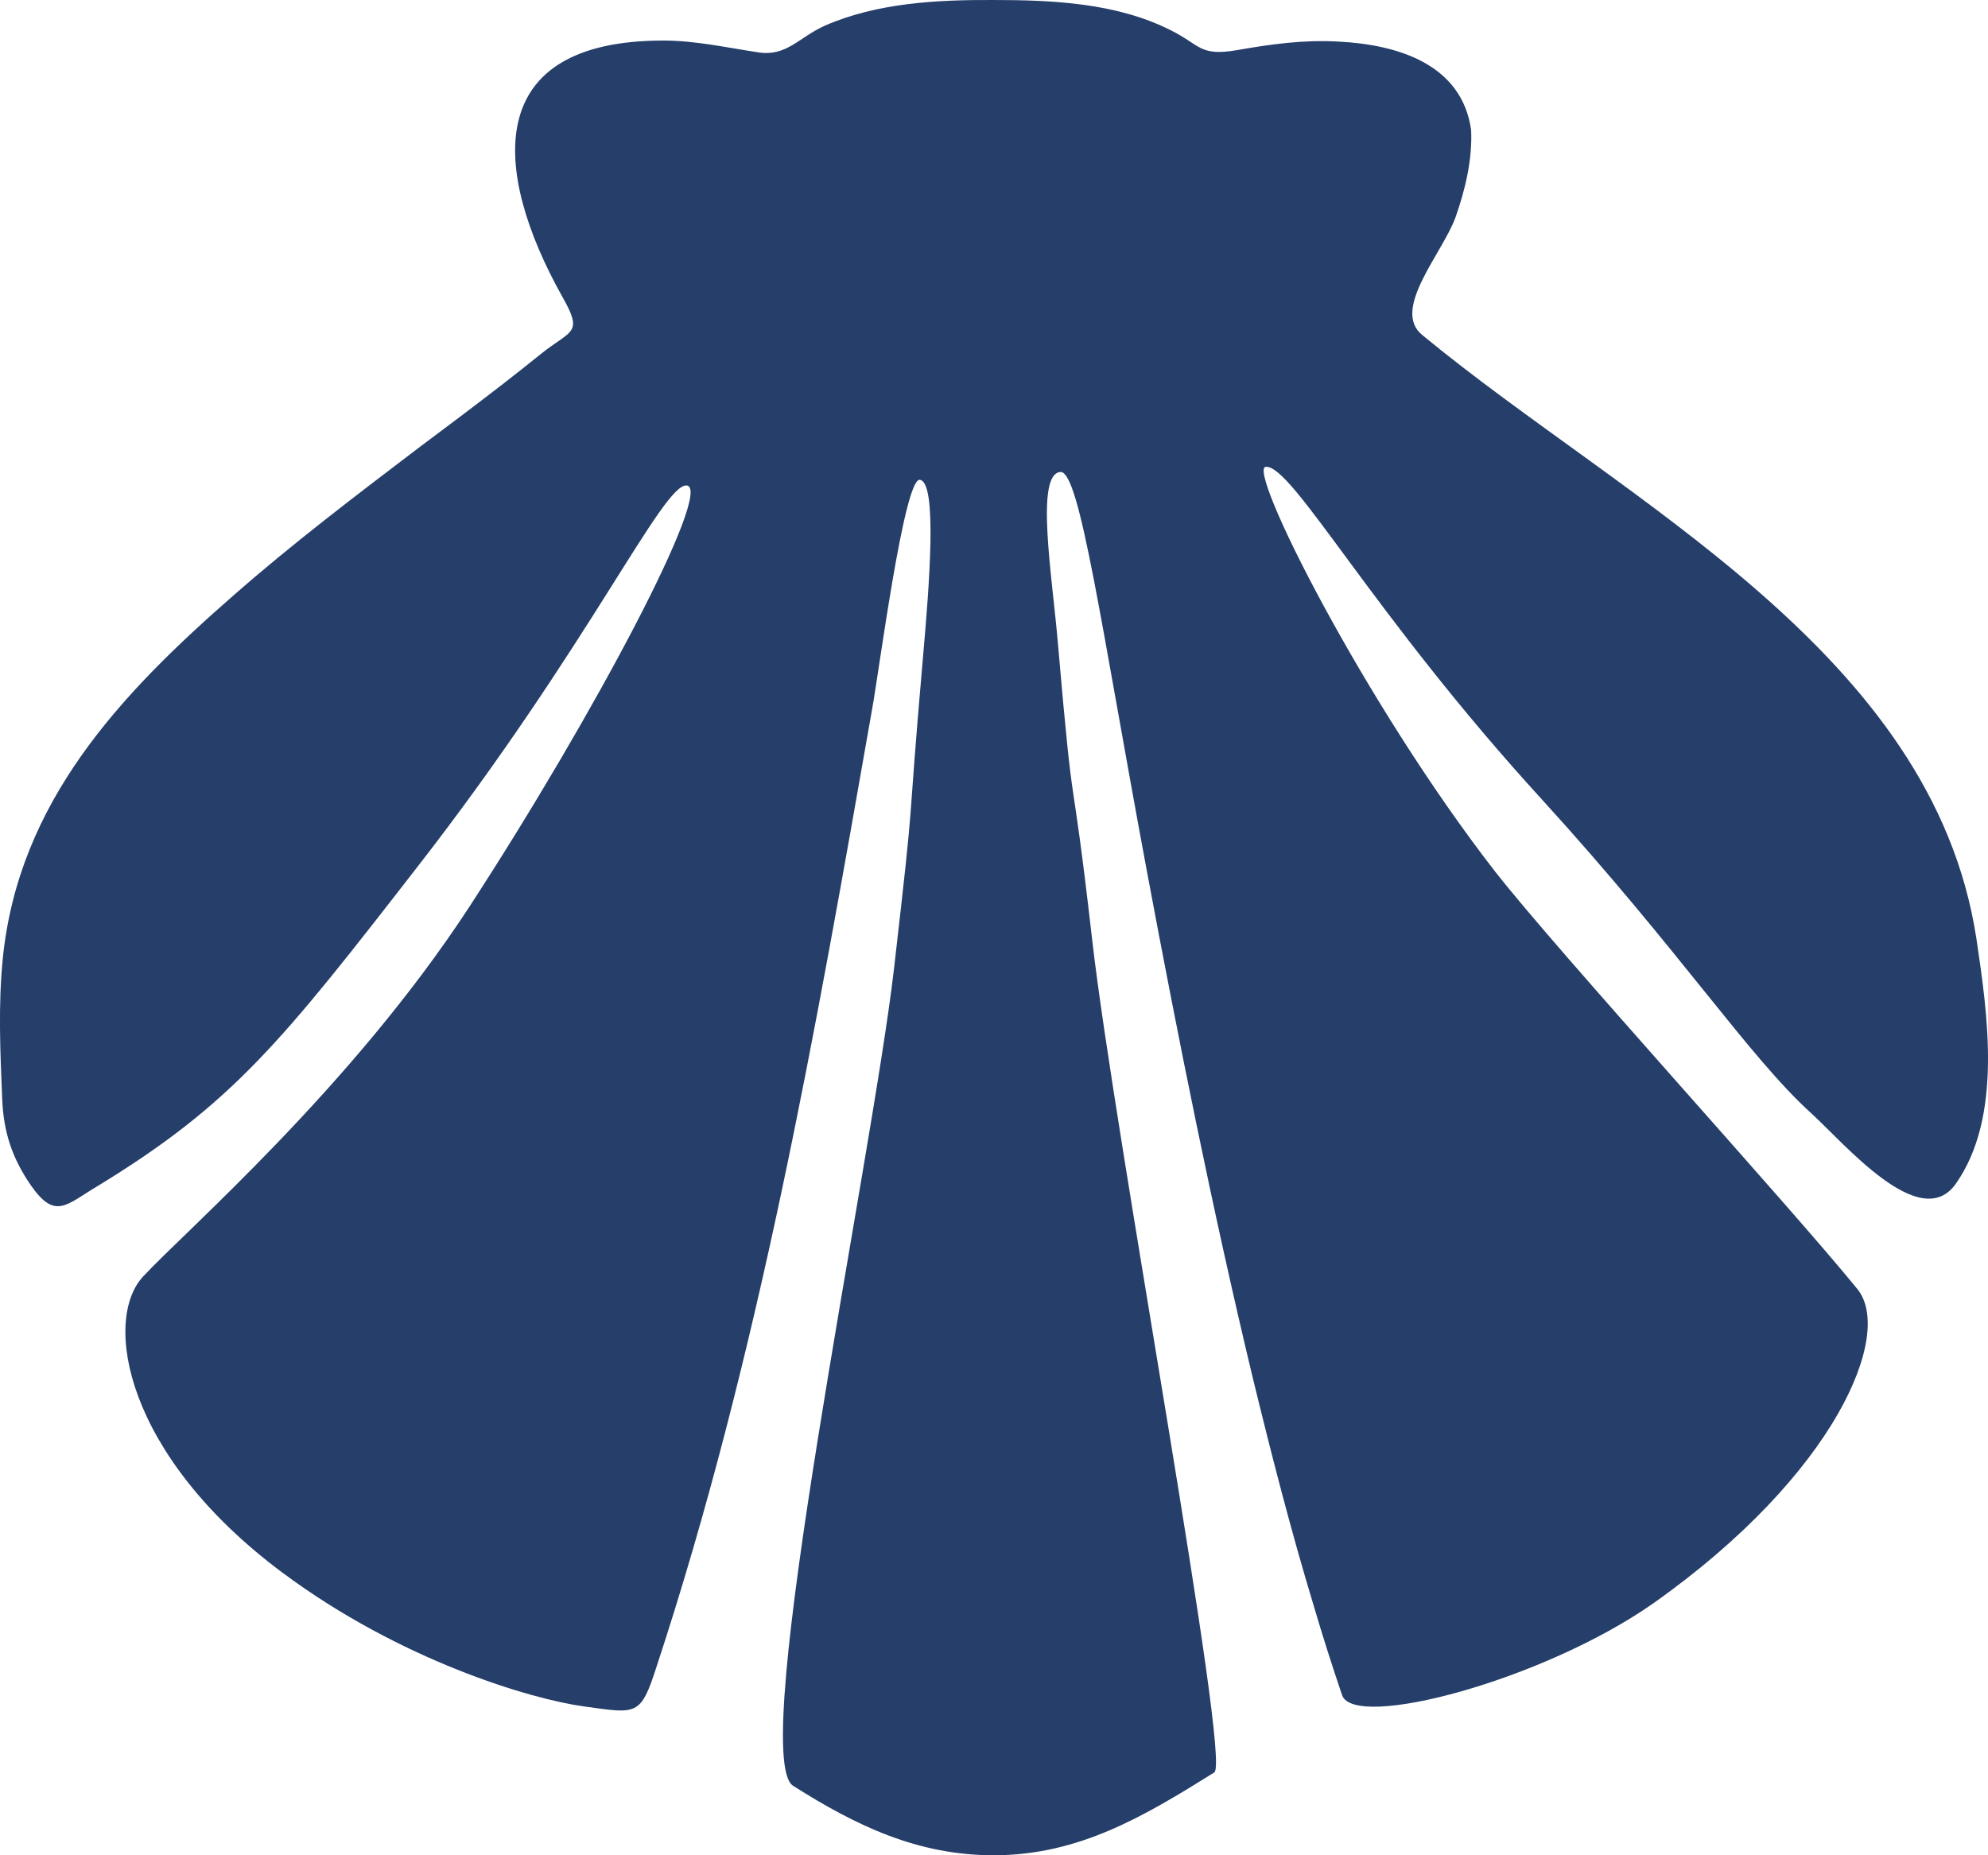<?xml version="1.0" encoding="UTF-8"?>
<svg width="30px" height="28px" viewBox="0 0 30 28" version="1.1" xmlns="http://www.w3.org/2000/svg" xmlns:xlink="http://www.w3.org/1999/xlink">
    <title>deck/muschel</title>
    <g id="iconset-deck" stroke="none" stroke-width="1" fill="none" fill-rule="evenodd">
        <g id="deck/muschel" fill="#253E6A">
            <g id="muschel">
                <path d="M14.988,0 C15.878,0 16.842,0.043 17.656,0.451 C18.117,0.677 18.096,0.854 18.665,0.757 C19.182,0.666 19.676,0.597 20.203,0.628 C21.082,0.673 22.059,0.963 22.2,1.961 C22.221,2.402 22.112,2.862 21.964,3.281 C21.766,3.825 20.993,4.669 21.46,5.054 C24.528,7.587 29.163,9.834 29.825,14.166 C29.994,15.309 30.224,16.851 29.516,17.863 C28.983,18.624 27.847,17.272 27.331,16.8 C26.387,15.944 25.357,14.357 23.276,12.074 C20.696,9.254 19.509,7.022 19.102,7.045 C18.805,7.06 20.574,10.591 22.557,13.147 C23.501,14.357 26.992,18.178 28.029,19.455 C28.578,20.128 27.71,22.246 24.95,24.197 C23.287,25.363 20.439,26.116 20.253,25.584 C20.099,25.13 19.956,24.681 19.823,24.229 C19.478,23.09 19.182,21.933 18.901,20.778 C18.294,18.245 17.783,15.69 17.305,13.136 C16.613,9.425 16.298,7.14 16.009,7.123 C15.613,7.134 15.881,8.712 15.964,9.706 C16.222,12.684 16.142,11.222 16.482,14.187 C16.816,17.128 18.585,26.595 18.324,26.75 C17.266,27.411 16.283,28 14.995,28 C13.847,28 12.919,27.554 11.969,26.952 C11.272,26.514 13.149,17.564 13.49,14.628 C13.835,11.639 13.667,12.9 13.93,9.899 C14.023,8.842 14.15,7.261 13.877,7.241 C13.641,7.241 13.266,10.127 13.16,10.707 C12.31,15.546 11.448,20.473 9.909,25.15 C9.665,25.908 9.615,25.864 8.808,25.753 C8.013,25.644 6.042,25.061 4.26,23.733 C1.881,21.96 1.551,19.929 2.156,19.269 C2.782,18.591 5.29,16.428 7.074,13.699 C8.98,10.773 10.761,7.389 10.366,7.327 C10.008,7.28 8.89,9.757 6.278,13.11 C4.26,15.709 3.512,16.659 1.465,17.905 C0.998,18.183 0.833,18.417 0.465,17.888 C0.181,17.474 0.054,17.085 0.033,16.587 C0.004,15.88 -0.029,15.167 0.043,14.456 C0.283,12.105 1.81,10.483 3.517,8.992 C4.422,8.197 5.382,7.47 6.338,6.743 C6.75,6.436 7.167,6.122 7.573,5.808 C7.771,5.655 7.967,5.499 8.162,5.342 C8.626,4.971 8.808,5.046 8.484,4.475 C7.414,2.562 7.283,0.612 10.009,0.612 C10.488,0.612 10.949,0.715 11.422,0.787 C11.871,0.865 12.047,0.565 12.453,0.385 C13.238,0.043 14.143,-0.004 14.988,0 L14.988,0"></path>
            </g>
        </g>
    </g>
</svg>